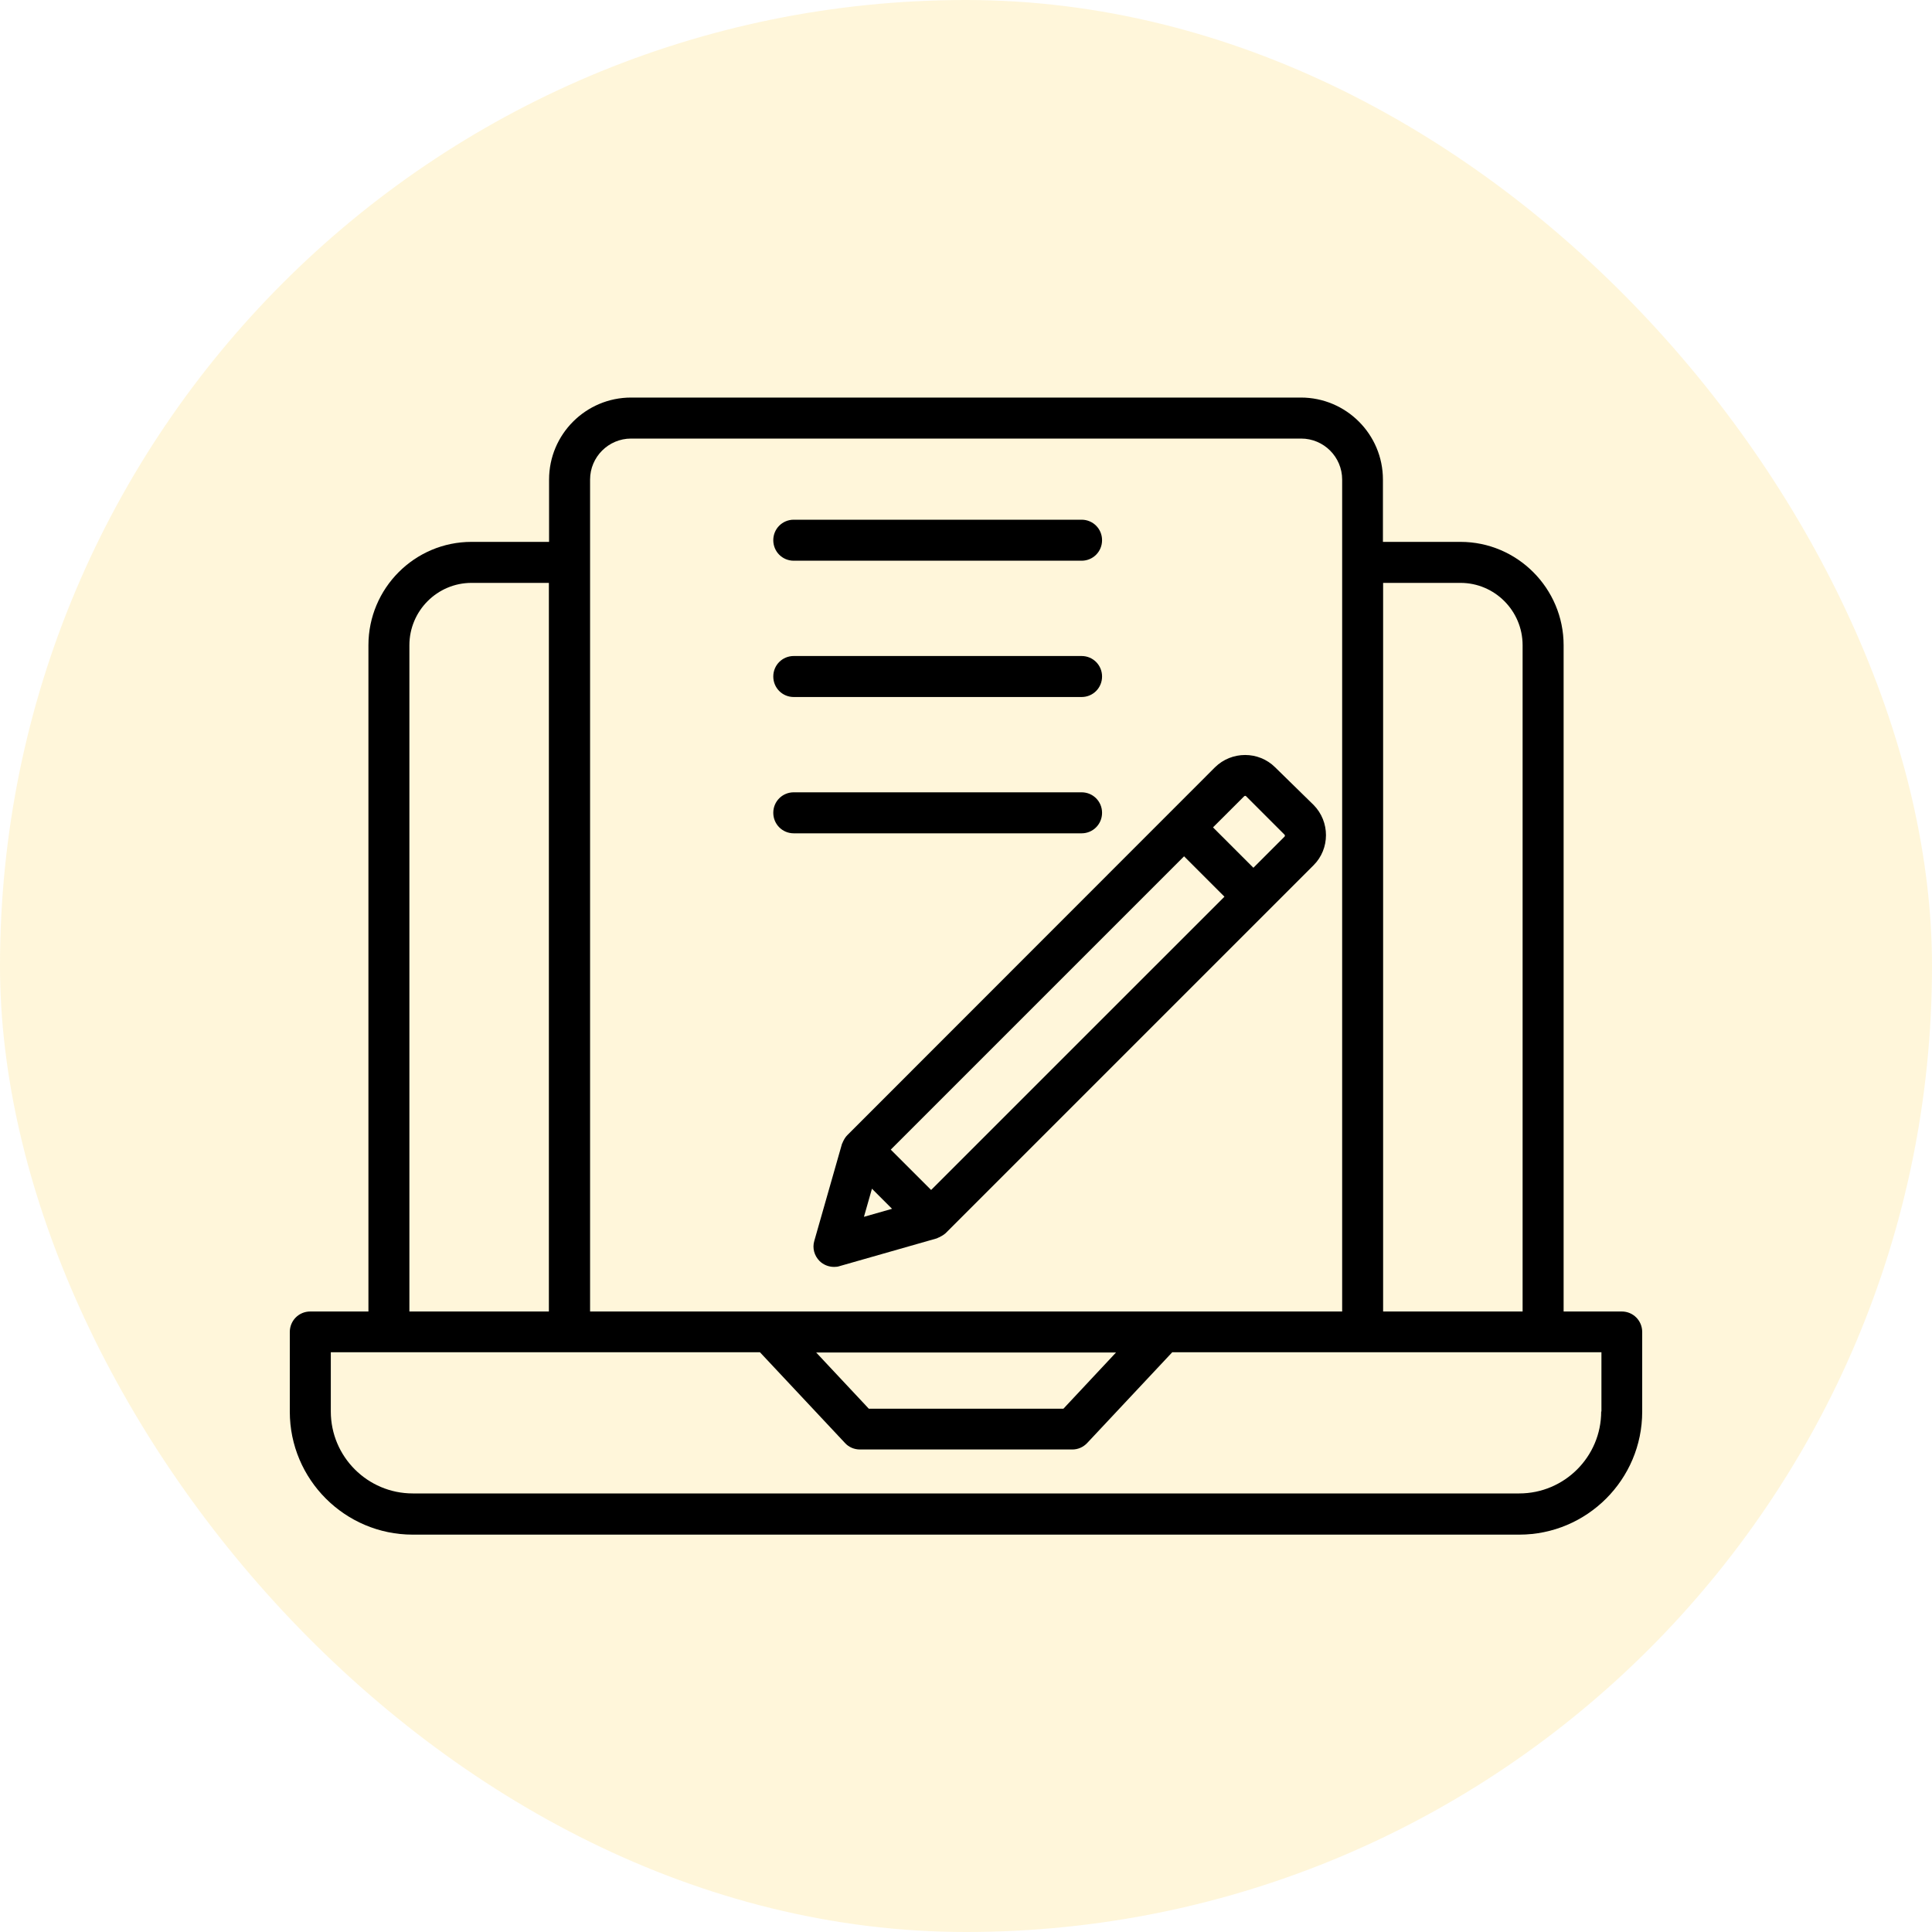 <svg width="40" height="40" viewBox="0 0 40 40" fill="none" xmlns="http://www.w3.org/2000/svg">
<rect width="40" height="40" rx="20" fill="#FFC708" fill-opacity="0.15"/>
<path d="M33.576 27.153H32.373V13.359C32.373 12.182 31.414 11.219 30.238 11.219H28.632V9.929C28.632 8.992 27.871 8.231 26.934 8.231H13.066C12.129 8.231 11.368 8.992 11.368 9.929V11.219H9.762C8.586 11.219 7.628 12.178 7.628 13.359V27.153H6.424C6.188 27.153 6 27.341 6 27.578V29.227C6 30.631 7.142 31.773 8.546 31.773H31.454C32.858 31.773 34 30.631 34 29.227V27.578C34 27.341 33.812 27.153 33.576 27.153ZM28.632 12.068H30.238C30.946 12.068 31.524 12.646 31.524 13.359V27.153H28.636V12.068H28.632ZM12.217 11.648V9.929C12.217 9.461 12.598 9.08 13.066 9.08H26.939C27.407 9.08 27.788 9.461 27.788 9.929V27.153H12.217V11.648ZM23.106 28.002L22.017 29.166H17.988L16.898 28.002H23.106ZM8.476 13.359C8.476 12.646 9.054 12.068 9.762 12.068H11.364V27.153H8.476V13.359ZM33.151 29.223C33.151 30.159 32.39 30.92 31.454 30.92H8.546C7.61 30.92 6.849 30.159 6.849 29.223V27.997H15.734L17.493 29.874C17.572 29.962 17.686 30.01 17.804 30.01H22.201C22.319 30.01 22.428 29.962 22.511 29.874L24.27 27.997H33.156V29.223H33.151Z" fill="black"/>
<path d="M26.401 15.887C26.059 15.546 25.499 15.546 25.154 15.887L17.541 23.504C17.506 23.539 17.48 23.583 17.458 23.627C17.454 23.636 17.449 23.649 17.445 23.657C17.441 23.666 17.436 23.675 17.432 23.684L16.859 25.692C16.815 25.841 16.859 25.998 16.968 26.108C17.047 26.186 17.156 26.23 17.27 26.23C17.309 26.23 17.349 26.226 17.388 26.212L19.396 25.639C19.405 25.635 19.414 25.631 19.422 25.626C19.431 25.622 19.444 25.617 19.453 25.613C19.497 25.591 19.541 25.565 19.58 25.53L27.197 17.913C27.538 17.572 27.538 17.012 27.197 16.666L26.401 15.887ZM17.887 25.193L18.053 24.611L18.469 25.027L17.887 25.193ZM19.278 24.637L18.442 23.802L24.515 17.729L25.351 18.565L19.278 24.637ZM25.95 17.966L25.114 17.13L25.758 16.487C25.771 16.474 25.793 16.474 25.801 16.487L26.593 17.279C26.606 17.292 26.606 17.314 26.593 17.323L25.95 17.966ZM16.434 11.609H22.393C22.629 11.609 22.817 11.421 22.817 11.184C22.817 10.948 22.629 10.76 22.393 10.76H16.434C16.198 10.76 16.01 10.948 16.01 11.184C16.01 11.421 16.198 11.609 16.434 11.609ZM16.434 14.431H22.393C22.629 14.431 22.817 14.242 22.817 14.006C22.817 13.77 22.629 13.582 22.393 13.582H16.434C16.198 13.582 16.01 13.77 16.01 14.006C16.01 14.242 16.198 14.431 16.434 14.431ZM22.817 16.828C22.817 16.592 22.629 16.404 22.393 16.404H16.434C16.198 16.404 16.01 16.592 16.01 16.828C16.01 17.064 16.198 17.253 16.434 17.253H22.393C22.629 17.253 22.817 17.064 22.817 16.828Z" fill="black"/>
</svg>
